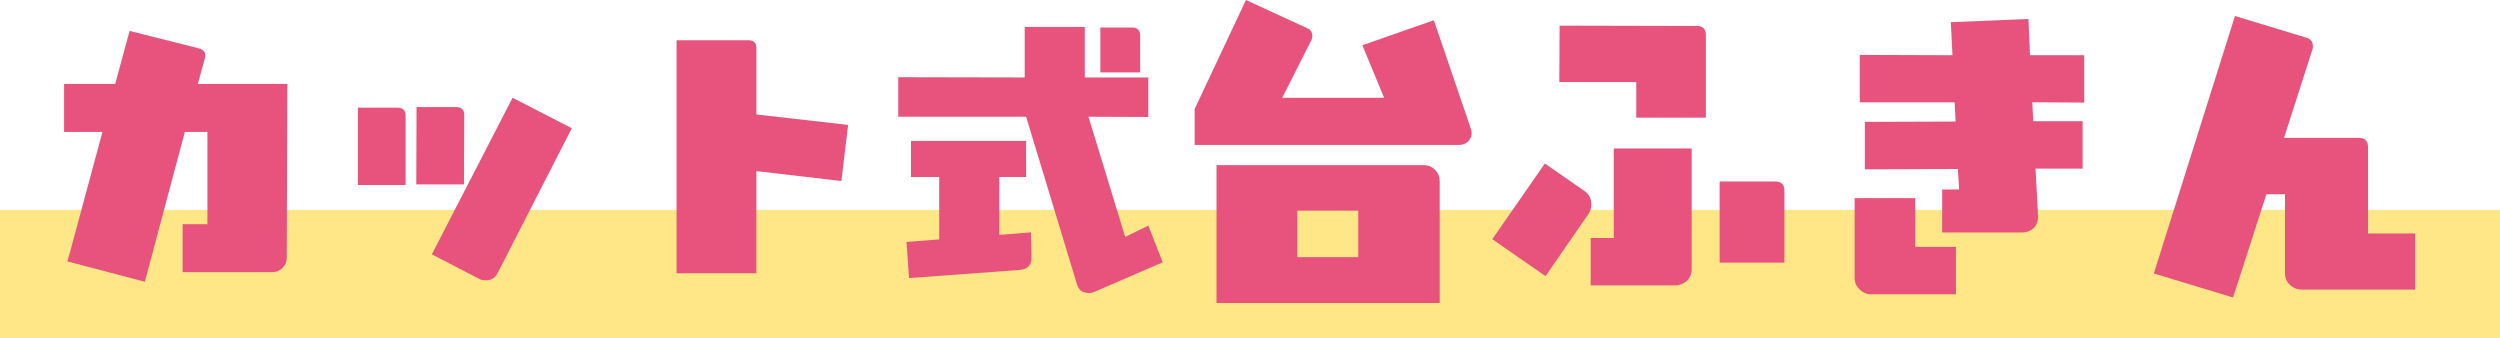 <?xml version="1.0" encoding="UTF-8"?><svg id="b" xmlns="http://www.w3.org/2000/svg" viewBox="0 0 388.92 52.62"><g id="c"><rect y="32.65" width="388.92" height="19.97" style="fill:#ffe686;"/><path d="M44.61,40.06c0,.66-.22,1.19-.66,1.62-.44.44-1.01.66-1.62.66h-13.92v-7.46h3.86v-14.36h-3.51l-6.23,23.31-12.03-3.16,5.44-20.15h-5.97v-7.46h7.95l2.24-8.25,10.8,2.72c.79.22,1.1.7.92,1.49l-1.1,4.04h13.92l-.09,27Z" style="fill:#e8537d;"/><path d="M55.68,28.78v-12.03h6.15c.83,0,1.27.4,1.27,1.19v10.84h-7.42ZM72.18,28.69h-7.42l.04-12.03h6.19c.83,0,1.23.44,1.23,1.23l-.04,10.8ZM77.36,42.56c-.35.7-.97,1.05-1.8,1.05-.35,0-.66-.04-.92-.18l-7.46-3.86,12.56-24.36,9.22,4.74-11.59,22.61Z" style="fill:#e8537d;"/><path d="M130.88,28.16l-13.21-1.54v15.89h-12.42V6.26h11.19c.79,0,1.23.4,1.23,1.23v10.32l14.27,1.62-1.05,8.74Z" style="fill:#e8537d;"/><path d="M170.21,45.41c-.26.13-.53.18-.75.18-1.01,0-1.67-.44-1.93-1.4l-7.9-26.03h-19.89v-6.15l19.67.04v-7.86h9.35v7.86h9.88v6.15l-9.31-.04,5.71,18.7,3.6-1.76,2.24,5.71-10.67,4.61ZM158.67,41.99l-17.25,1.27-.4-5.62,5.09-.4v-9.7h-4.39v-5.62h17.91v5.62h-4.17v9l4.92-.4.09,3.82c.04,1.27-.57,1.93-1.8,2.02ZM171.18,11.26v-6.98h4.96c.83,0,1.23.44,1.23,1.27v5.71h-6.19Z" style="fill:#e8537d;"/><path d="M228.95,20.7c0,.5-.2.95-.55,1.3-.4.35-.85.55-1.35.55h-41.2v-5.59l7.98-16.96,9.53,4.39c.55.2.8.65.8,1.25,0,.2-.05.4-.15.6l-4.54,8.98h15.86l-3.39-8.18,11.12-3.89,5.79,16.96c.05.2.1.4.1.6ZM189.25,47.14v-21.45h32.22c.7,0,1.3.25,1.8.75.5.5.7,1.1.7,1.8v18.9h-34.72ZM211.3,32.77h-9.48v7.23h9.48v-7.23Z" style="fill:#e8537d;"/><path d="M240.43,42.95l-8.28-5.74,8.18-11.77,6.19,4.29c.7.5,1.05,1.2,1.05,2.09,0,.55-.15,1-.45,1.45l-6.68,9.68ZM254.55,18.31v-5.54h-11.97l.05-8.78,21.3.05c.95,0,1.45.45,1.45,1.4v12.87h-10.82ZM262.43,43.7c-.55.45-1.15.7-1.85.7h-13.12v-7.38h3.59v-13.92h12.12v18.8c0,.7-.25,1.3-.75,1.8ZM267.52,40.85v-12.62h8.63c.95,0,1.45.5,1.45,1.4v11.22h-10.08Z" style="fill:#e8537d;"/><path d="M291.12,45.79c-.7,0-1.3-.25-1.8-.75-.55-.5-.8-1.1-.8-1.8v-12.42h9.43v7.58h6.33v7.38h-13.17ZM324.24,15.96l-8.08-.05.15,2.94h7.68v7.38h-7.33l.4,7.38c0,.75-.2,1.35-.65,1.85-.5.45-1.1.7-1.8.7h-12.47v-6.68h2.64l-.2-3.19-14.47.05v-7.38l14.12-.05-.15-2.99h-14.76v-7.38l14.42.05-.25-5.14,12.07-.5.25,5.64h8.43v7.38Z" style="fill:#e8537d;"/><path d="M358.02,45.04c-.7,0-1.3-.25-1.8-.75-.5-.45-.75-1.05-.75-1.8v-12.27h-2.89l-5.19,16.06-12.32-3.74,12.62-40.05,11.17,3.39c.65.2.95.65.95,1.3,0,.2,0,.35-.05.45l-4.44,13.82h11.67c.95,0,1.4.5,1.4,1.5v13.37h7.33v8.73h-17.71Z" style="fill:#e8537d;"/></g></svg>